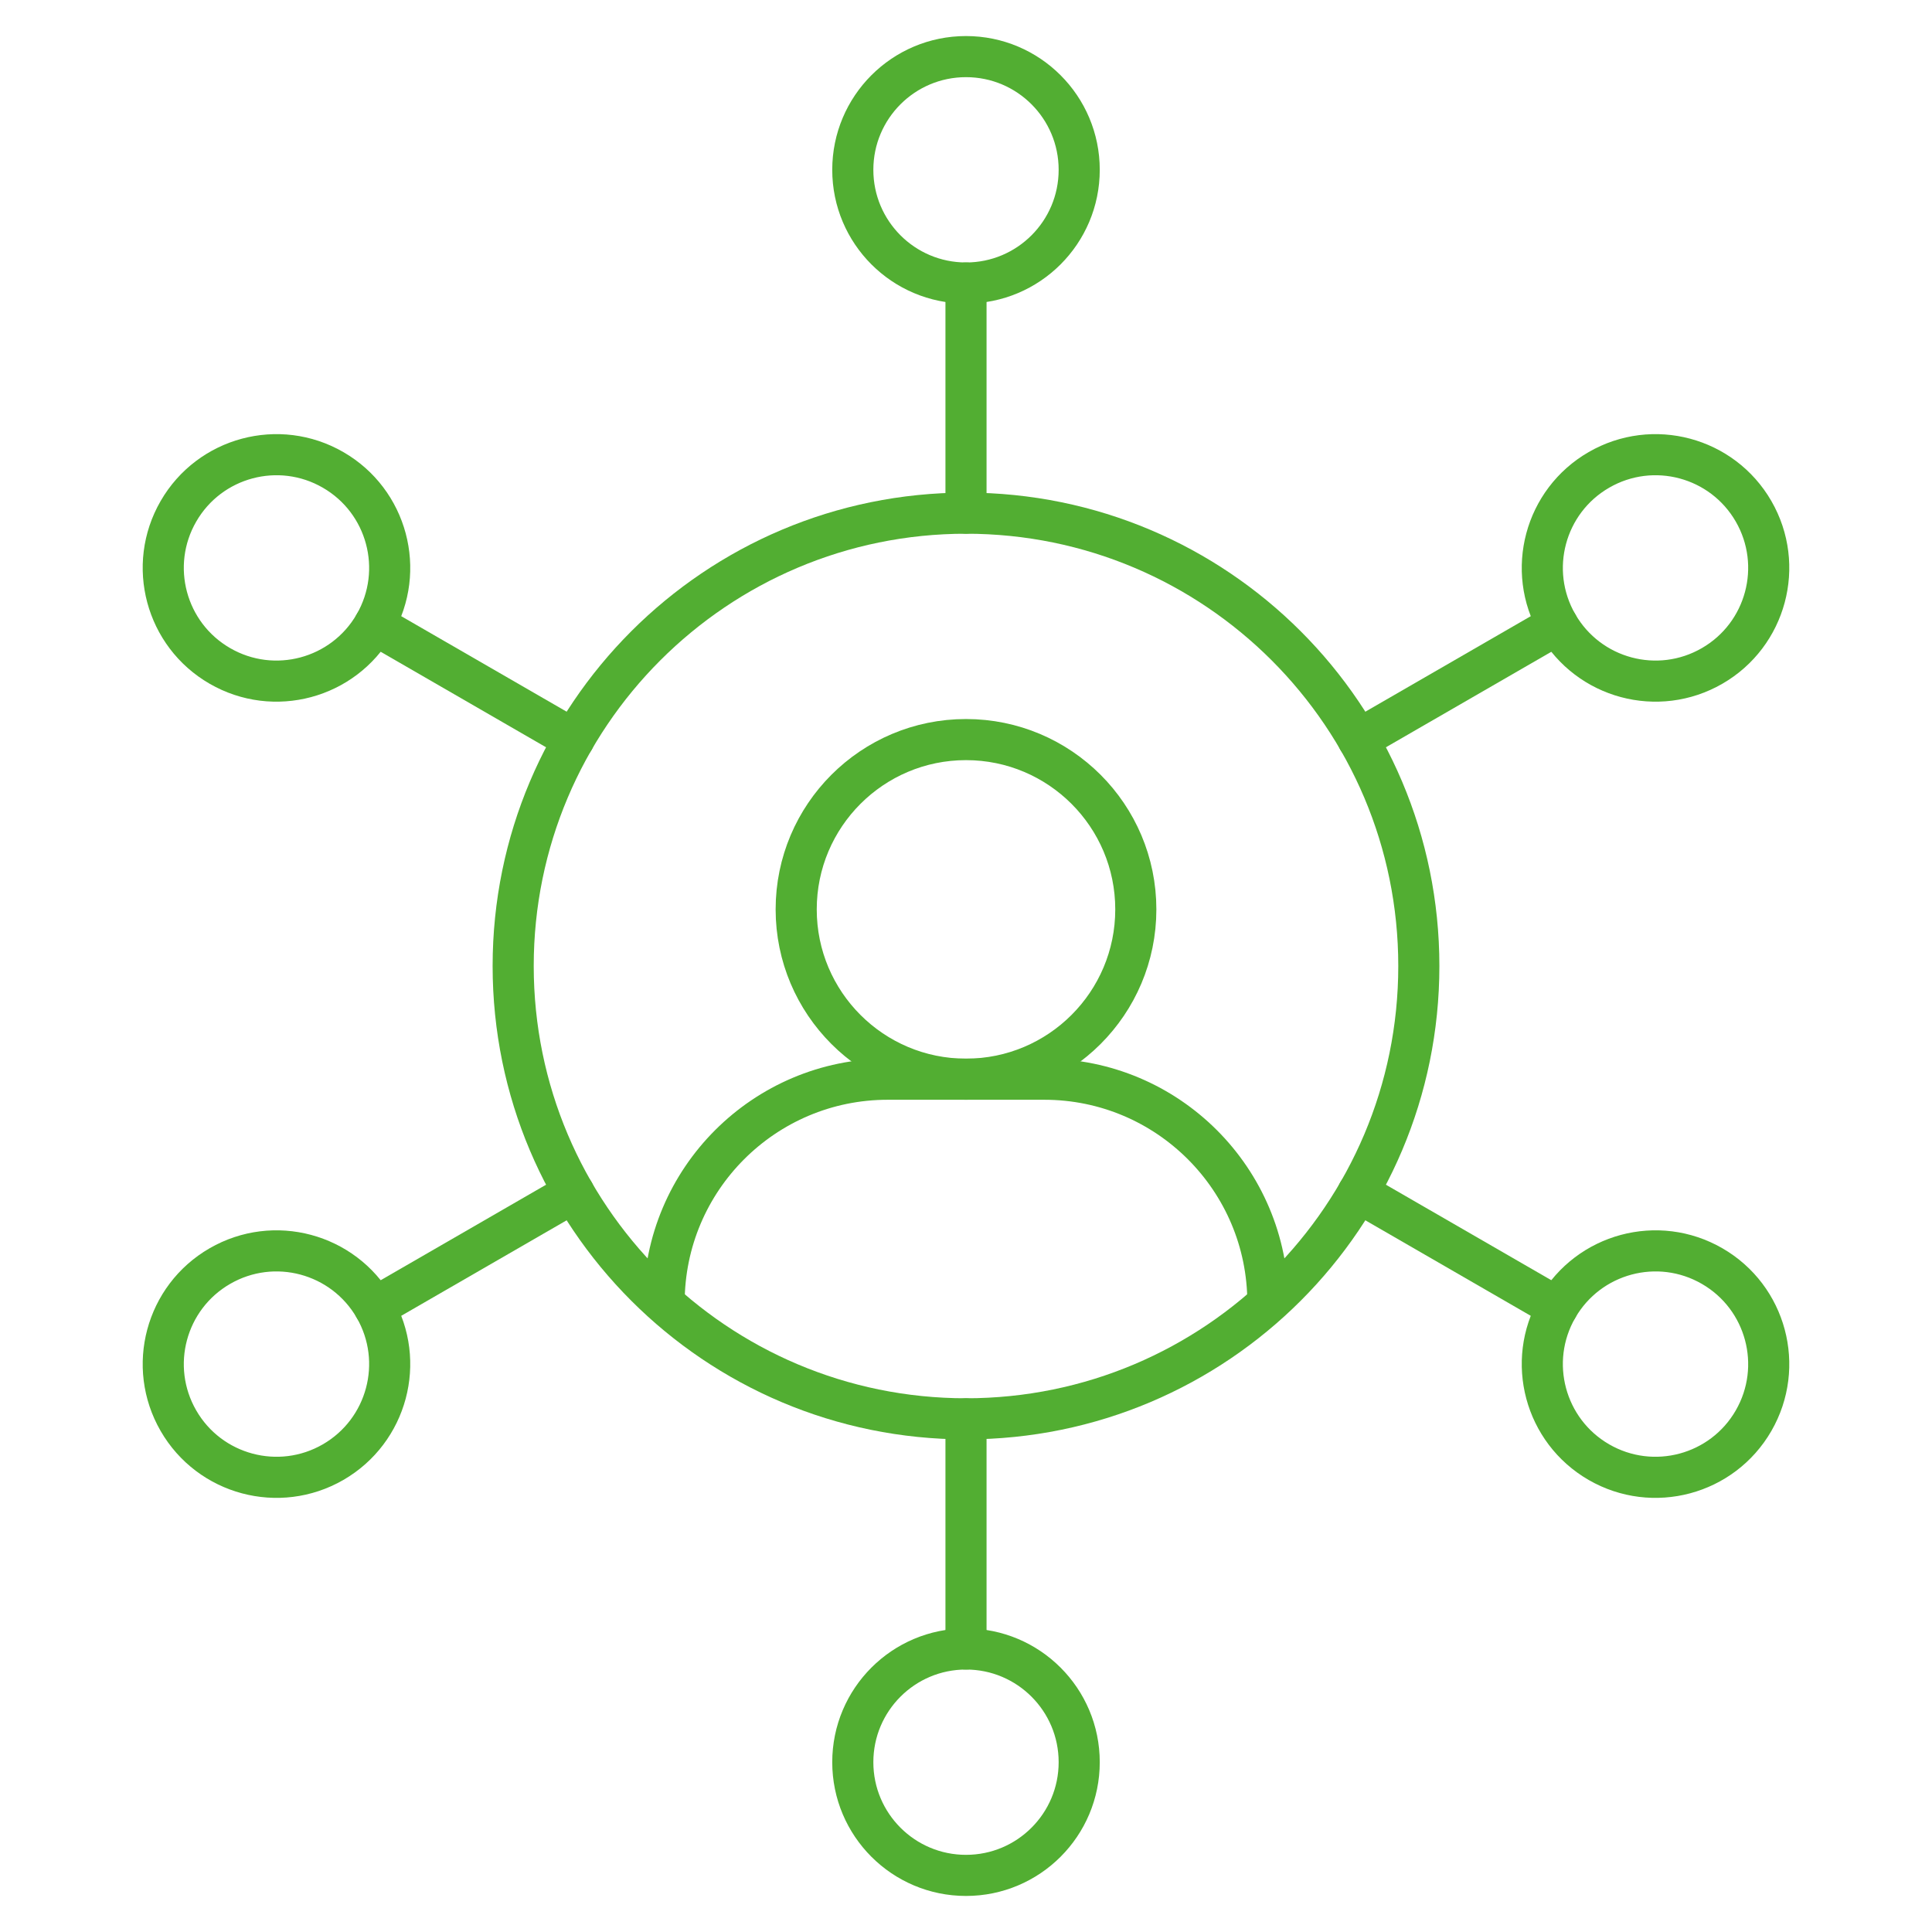 <svg width="47" height="47" viewBox="0 0 47 47" fill="none" xmlns="http://www.w3.org/2000/svg">
<g id="organization (1) 1">
<g id="g2238">
<g id="g2240">
<g id="Clip path group">
<mask id="mask0_171_190" style="mask-type:luminance" maskUnits="userSpaceOnUse" x="0" y="0" width="47" height="47">
<g id="clipPath2246">
<path id="path2244" d="M0 3.8147e-06H47V47H0V3.8147e-06Z" fill="white"/>
</g>
</mask>
<g mask="url(#mask0_171_190)">
<g id="g2242">
<g id="g2248">
<path id="path2250" d="M27.631 22.123C27.631 24.404 25.781 26.254 23.5 26.254C21.219 26.254 19.369 24.404 19.369 22.123C19.369 19.842 21.219 17.992 23.5 17.992C25.781 17.992 27.631 19.842 27.631 22.123Z" stroke="#52AE32" stroke-miterlimit="10" stroke-linecap="round" stroke-linejoin="round"/>
</g>
<g id="g2252">
<path id="path2254" d="M34.516 23.5C34.516 29.584 29.584 34.516 23.5 34.516C17.416 34.516 12.484 29.584 12.484 23.5C12.484 17.416 17.416 12.484 23.5 12.484C29.584 12.484 34.516 17.416 34.516 23.5Z" stroke="#52AE32" stroke-miterlimit="10" stroke-linecap="round" stroke-linejoin="round"/>
</g>
<g id="g2256">
<path id="path2258" d="M30.844 31.694C30.844 28.69 28.408 26.254 25.404 26.254H21.596C18.592 26.254 16.156 28.69 16.156 31.694" stroke="#52AE32" stroke-miterlimit="10" stroke-linecap="round" stroke-linejoin="round"/>
</g>
<g id="g2260">
<path id="path2262" d="M26.254 4.131C26.254 5.652 25.021 6.885 23.5 6.885C21.979 6.885 20.746 5.652 20.746 4.131C20.746 2.61 21.979 1.377 23.5 1.377C25.021 1.377 26.254 2.61 26.254 4.131Z" stroke="#52AE32" stroke-miterlimit="10" stroke-linecap="round" stroke-linejoin="round"/>
</g>
<g id="g2264">
<path id="path2266" d="M26.254 42.869C26.254 41.348 25.021 40.115 23.5 40.115C21.979 40.115 20.746 41.348 20.746 42.869C20.746 44.39 21.979 45.623 23.5 45.623C25.021 45.623 26.254 44.39 26.254 42.869Z" stroke="#52AE32" stroke-miterlimit="10" stroke-linecap="round" stroke-linejoin="round"/>
</g>
<g id="g2268">
<path id="path2270" d="M23.5 12.484V6.885" stroke="#52AE32" stroke-miterlimit="10" stroke-linecap="round" stroke-linejoin="round"/>
</g>
<g id="g2272">
<path id="path2274" d="M23.5 34.516V40.115" stroke="#52AE32" stroke-miterlimit="10" stroke-linecap="round" stroke-linejoin="round"/>
</g>
<g id="g2276">
<path id="path2278" d="M8.103 11.431C9.42 12.191 9.871 13.875 9.111 15.192C8.35 16.51 6.666 16.961 5.349 16.2C4.032 15.44 3.58 13.756 4.341 12.438C5.101 11.121 6.786 10.67 8.103 11.431Z" stroke="#52AE32" stroke-miterlimit="10" stroke-linecap="round" stroke-linejoin="round"/>
</g>
<g id="g2280">
<path id="path2282" d="M41.651 30.8C40.334 30.039 38.65 30.49 37.889 31.808C37.129 33.125 37.58 34.809 38.897 35.57C40.214 36.33 41.899 35.879 42.659 34.562C43.419 33.244 42.968 31.56 41.651 30.8Z" stroke="#52AE32" stroke-miterlimit="10" stroke-linecap="round" stroke-linejoin="round"/>
</g>
<g id="g2284">
<path id="path2286" d="M13.96 17.992L9.111 15.192" stroke="#52AE32" stroke-miterlimit="10" stroke-linecap="round" stroke-linejoin="round"/>
</g>
<g id="g2288">
<path id="path2290" d="M33.04 29.008L37.889 31.808" stroke="#52AE32" stroke-miterlimit="10" stroke-linecap="round" stroke-linejoin="round"/>
</g>
<g id="g2292">
<path id="path2294" d="M5.349 30.8C6.666 30.039 8.35 30.49 9.111 31.808C9.871 33.125 9.42 34.809 8.103 35.57C6.786 36.33 5.101 35.879 4.341 34.562C3.58 33.244 4.032 31.56 5.349 30.8Z" stroke="#52AE32" stroke-miterlimit="10" stroke-linecap="round" stroke-linejoin="round"/>
</g>
<g id="g2296">
<path id="path2298" d="M38.897 11.431C37.58 12.191 37.129 13.875 37.889 15.192C38.65 16.51 40.334 16.961 41.651 16.2C42.968 15.44 43.419 13.756 42.659 12.438C41.899 11.121 40.214 10.67 38.897 11.431Z" stroke="#52AE32" stroke-miterlimit="10" stroke-linecap="round" stroke-linejoin="round"/>
</g>
<g id="g2300">
<path id="path2302" d="M13.96 29.008L9.111 31.808" stroke="#52AE32" stroke-miterlimit="10" stroke-linecap="round" stroke-linejoin="round"/>
</g>
<g id="g2304">
<path id="path2306" d="M33.04 17.992L37.889 15.192" stroke="#52AE32" stroke-miterlimit="10" stroke-linecap="round" stroke-linejoin="round"/>
</g>
</g>
</g>
</g>
</g>
</g>
</g>
</svg>
